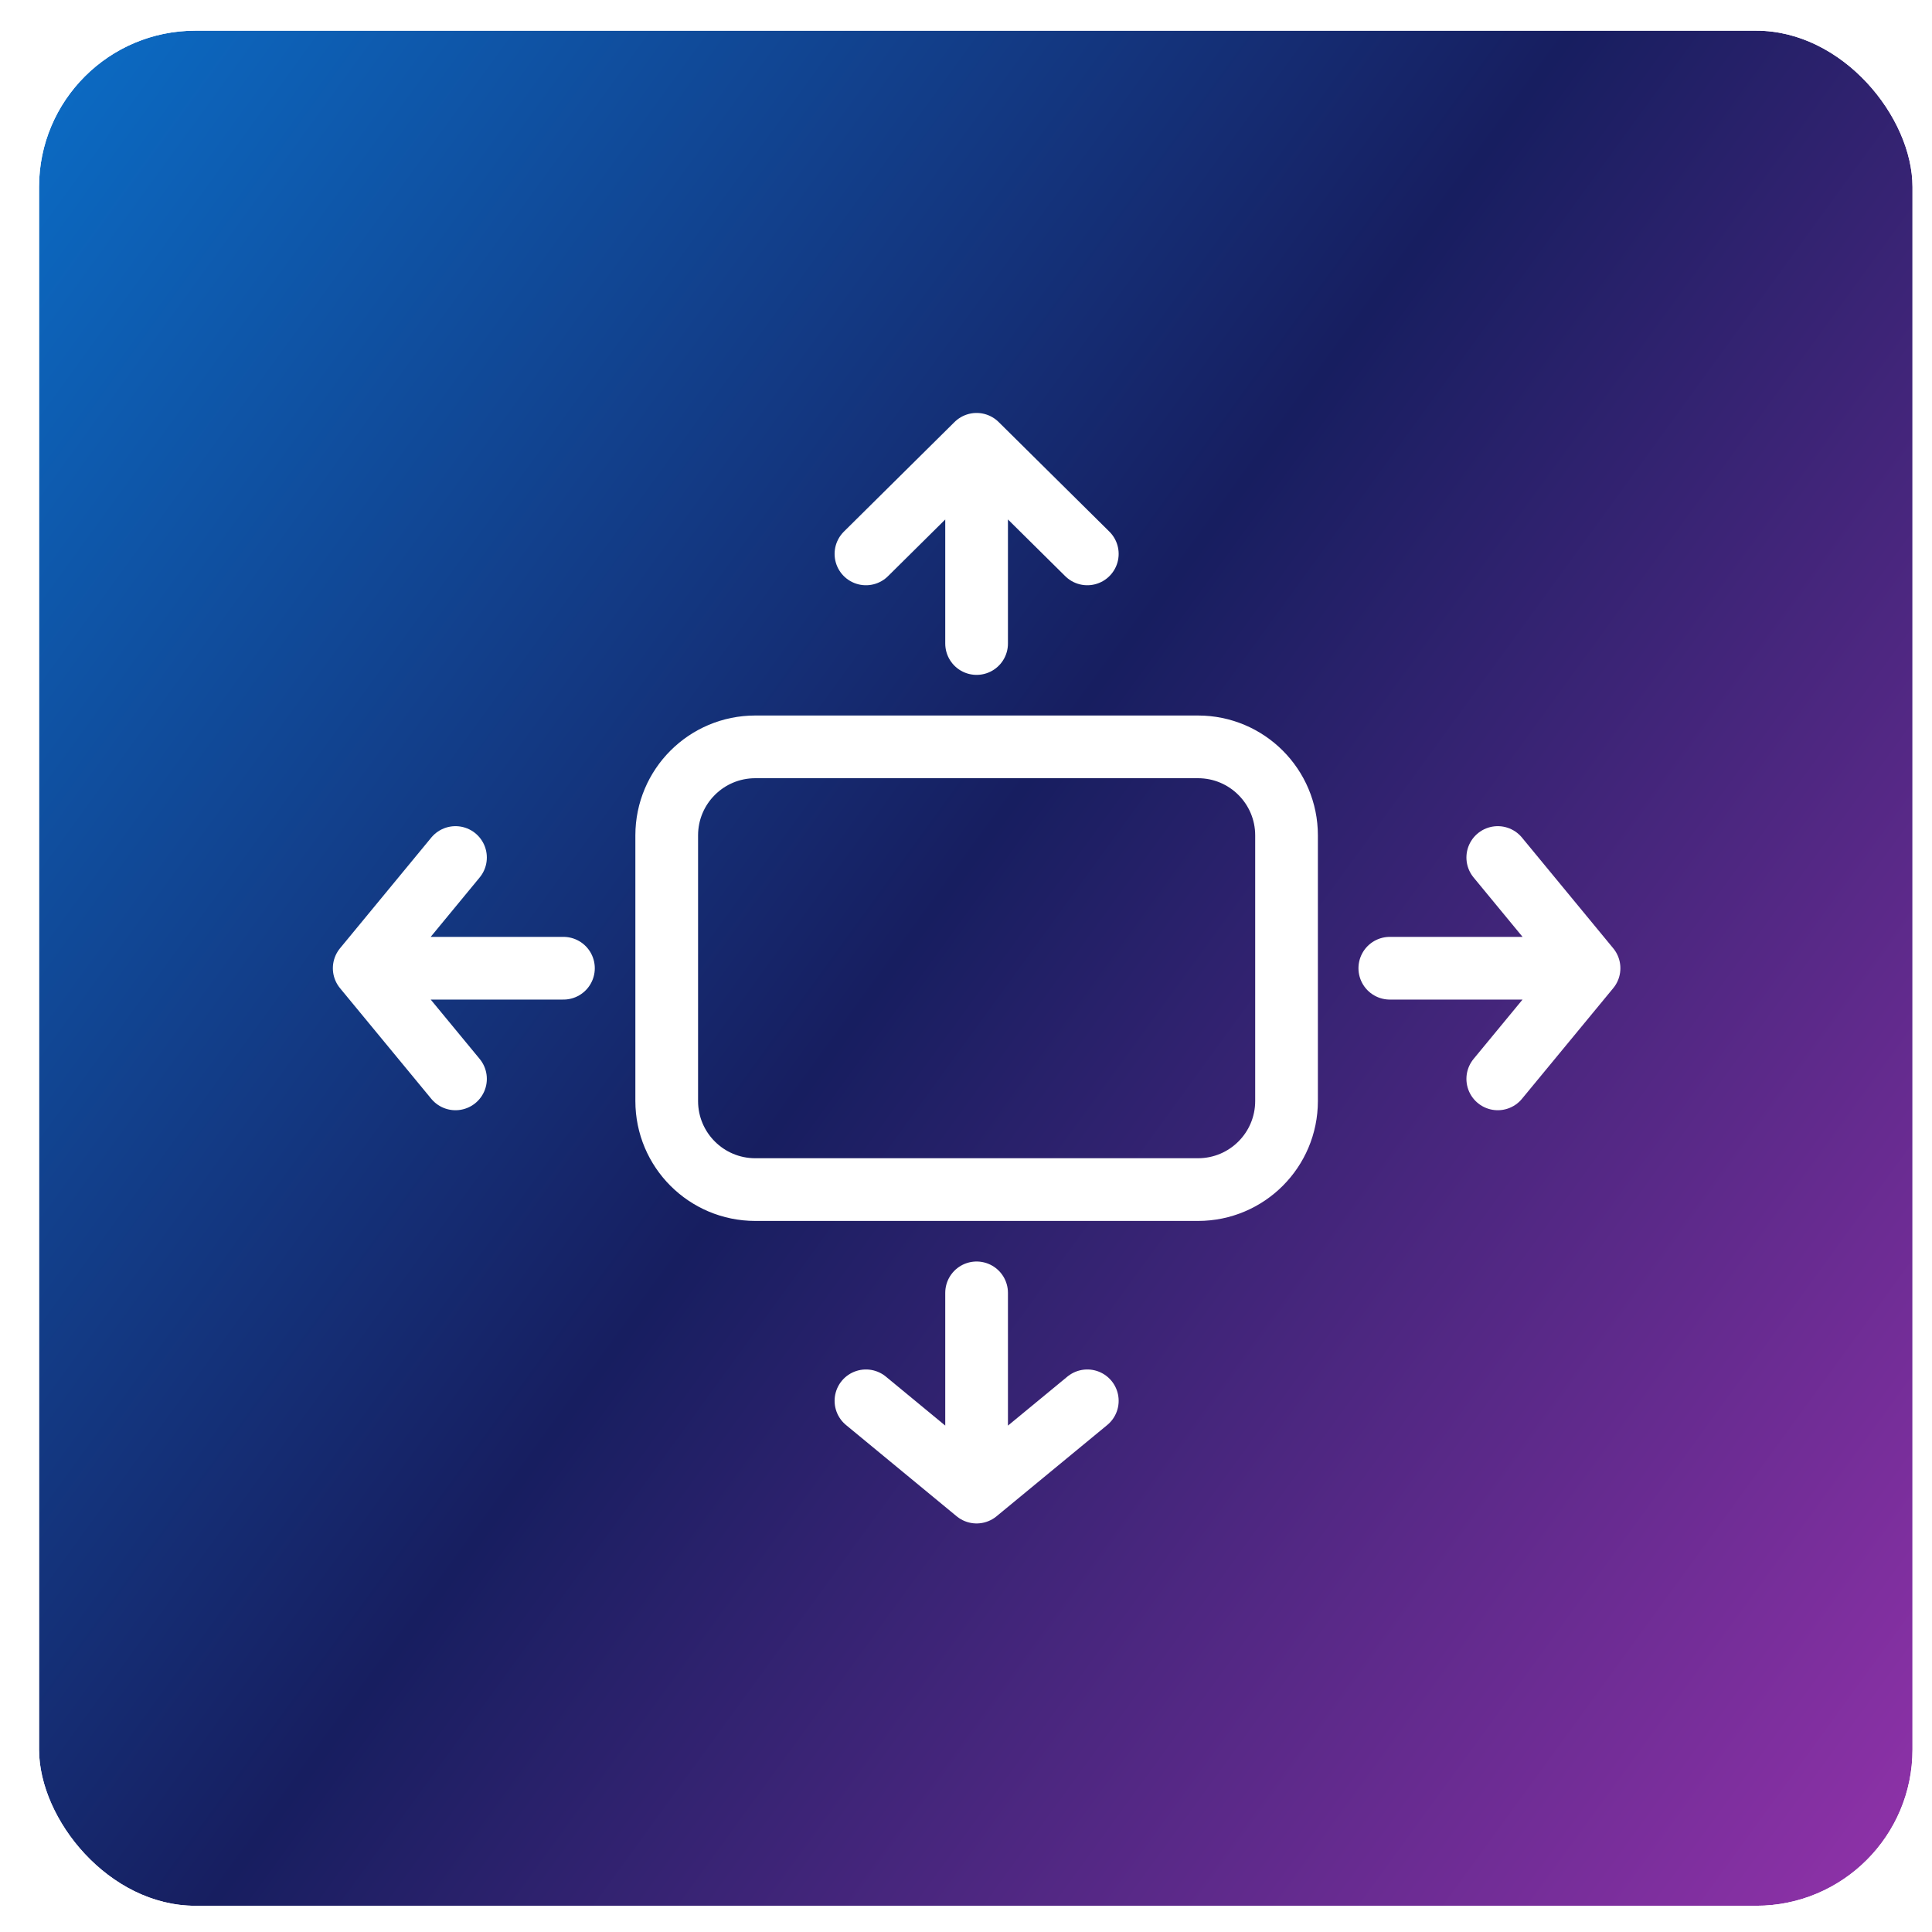 <svg width="33" height="33" viewBox="0 0 33 33" fill="none" xmlns="http://www.w3.org/2000/svg">
<g clip-path="url(#clip0)">
<rect x="0.667" y="0.524" width="32" height="32.028" rx="2.669" fill="white"/>
<g filter="url(#filter0_f)">
<rect x="-3.336" y="-3.48" width="40.702" height="40.035" fill="url(#paint0_linear)"/>
</g>
<path d="M16.681 7.589L18.572 9.461M16.681 7.589L14.791 9.461M16.681 7.589V10.992" stroke="white" stroke-width="1.071" stroke-linecap="round"/>
<path d="M16.681 25.486L18.572 23.927M16.681 25.486L14.791 23.927M16.681 25.486V22.083" stroke="white" stroke-width="1.071" stroke-linecap="round"/>
<path d="M27.142 16.538L25.583 18.428M27.142 16.538L25.583 14.647M27.142 16.538L23.739 16.538" stroke="white" stroke-width="1.071" stroke-linecap="round"/>
<path d="M6.221 16.538L7.78 18.428M6.221 16.538L7.78 14.647M6.221 16.538L9.624 16.538" stroke="white" stroke-width="1.071" stroke-linecap="round"/>
<path d="M11.388 14.269C11.388 13.434 12.065 12.757 12.901 12.757H20.463C21.298 12.757 21.975 13.434 21.975 14.269V18.806C21.975 19.642 21.298 20.319 20.463 20.319H12.901C12.065 20.319 11.388 19.642 11.388 18.806V14.269Z" stroke="white" stroke-width="1.071" stroke-linecap="round"/>
</g>
<defs>
<filter id="filter0_f" x="-8.674" y="-8.818" width="51.378" height="50.711" filterUnits="userSpaceOnUse" color-interpolation-filters="sRGB">
<feFlood flood-opacity="0" result="BackgroundImageFix"/>
<feBlend mode="normal" in="SourceGraphic" in2="BackgroundImageFix" result="shape"/>
<feGaussianBlur stdDeviation="2.669" result="effect1_foregroundBlur"/>
</filter>
<linearGradient id="paint0_linear" x1="-21.114" y1="-3.48" x2="48.272" y2="46.953" gradientUnits="userSpaceOnUse">
<stop stop-color="#019FF8"/>
<stop offset="0.214" stop-color="#0A73CE"/>
<stop offset="0.48" stop-color="#171E60"/>
<stop offset="1" stop-color="#FF44EC"/>
</linearGradient>
<clipPath id="clip0">
<rect x="0.667" y="0.524" width="32" height="32.028" rx="2.669" fill="white"/>
</clipPath>
</defs>
</svg>
